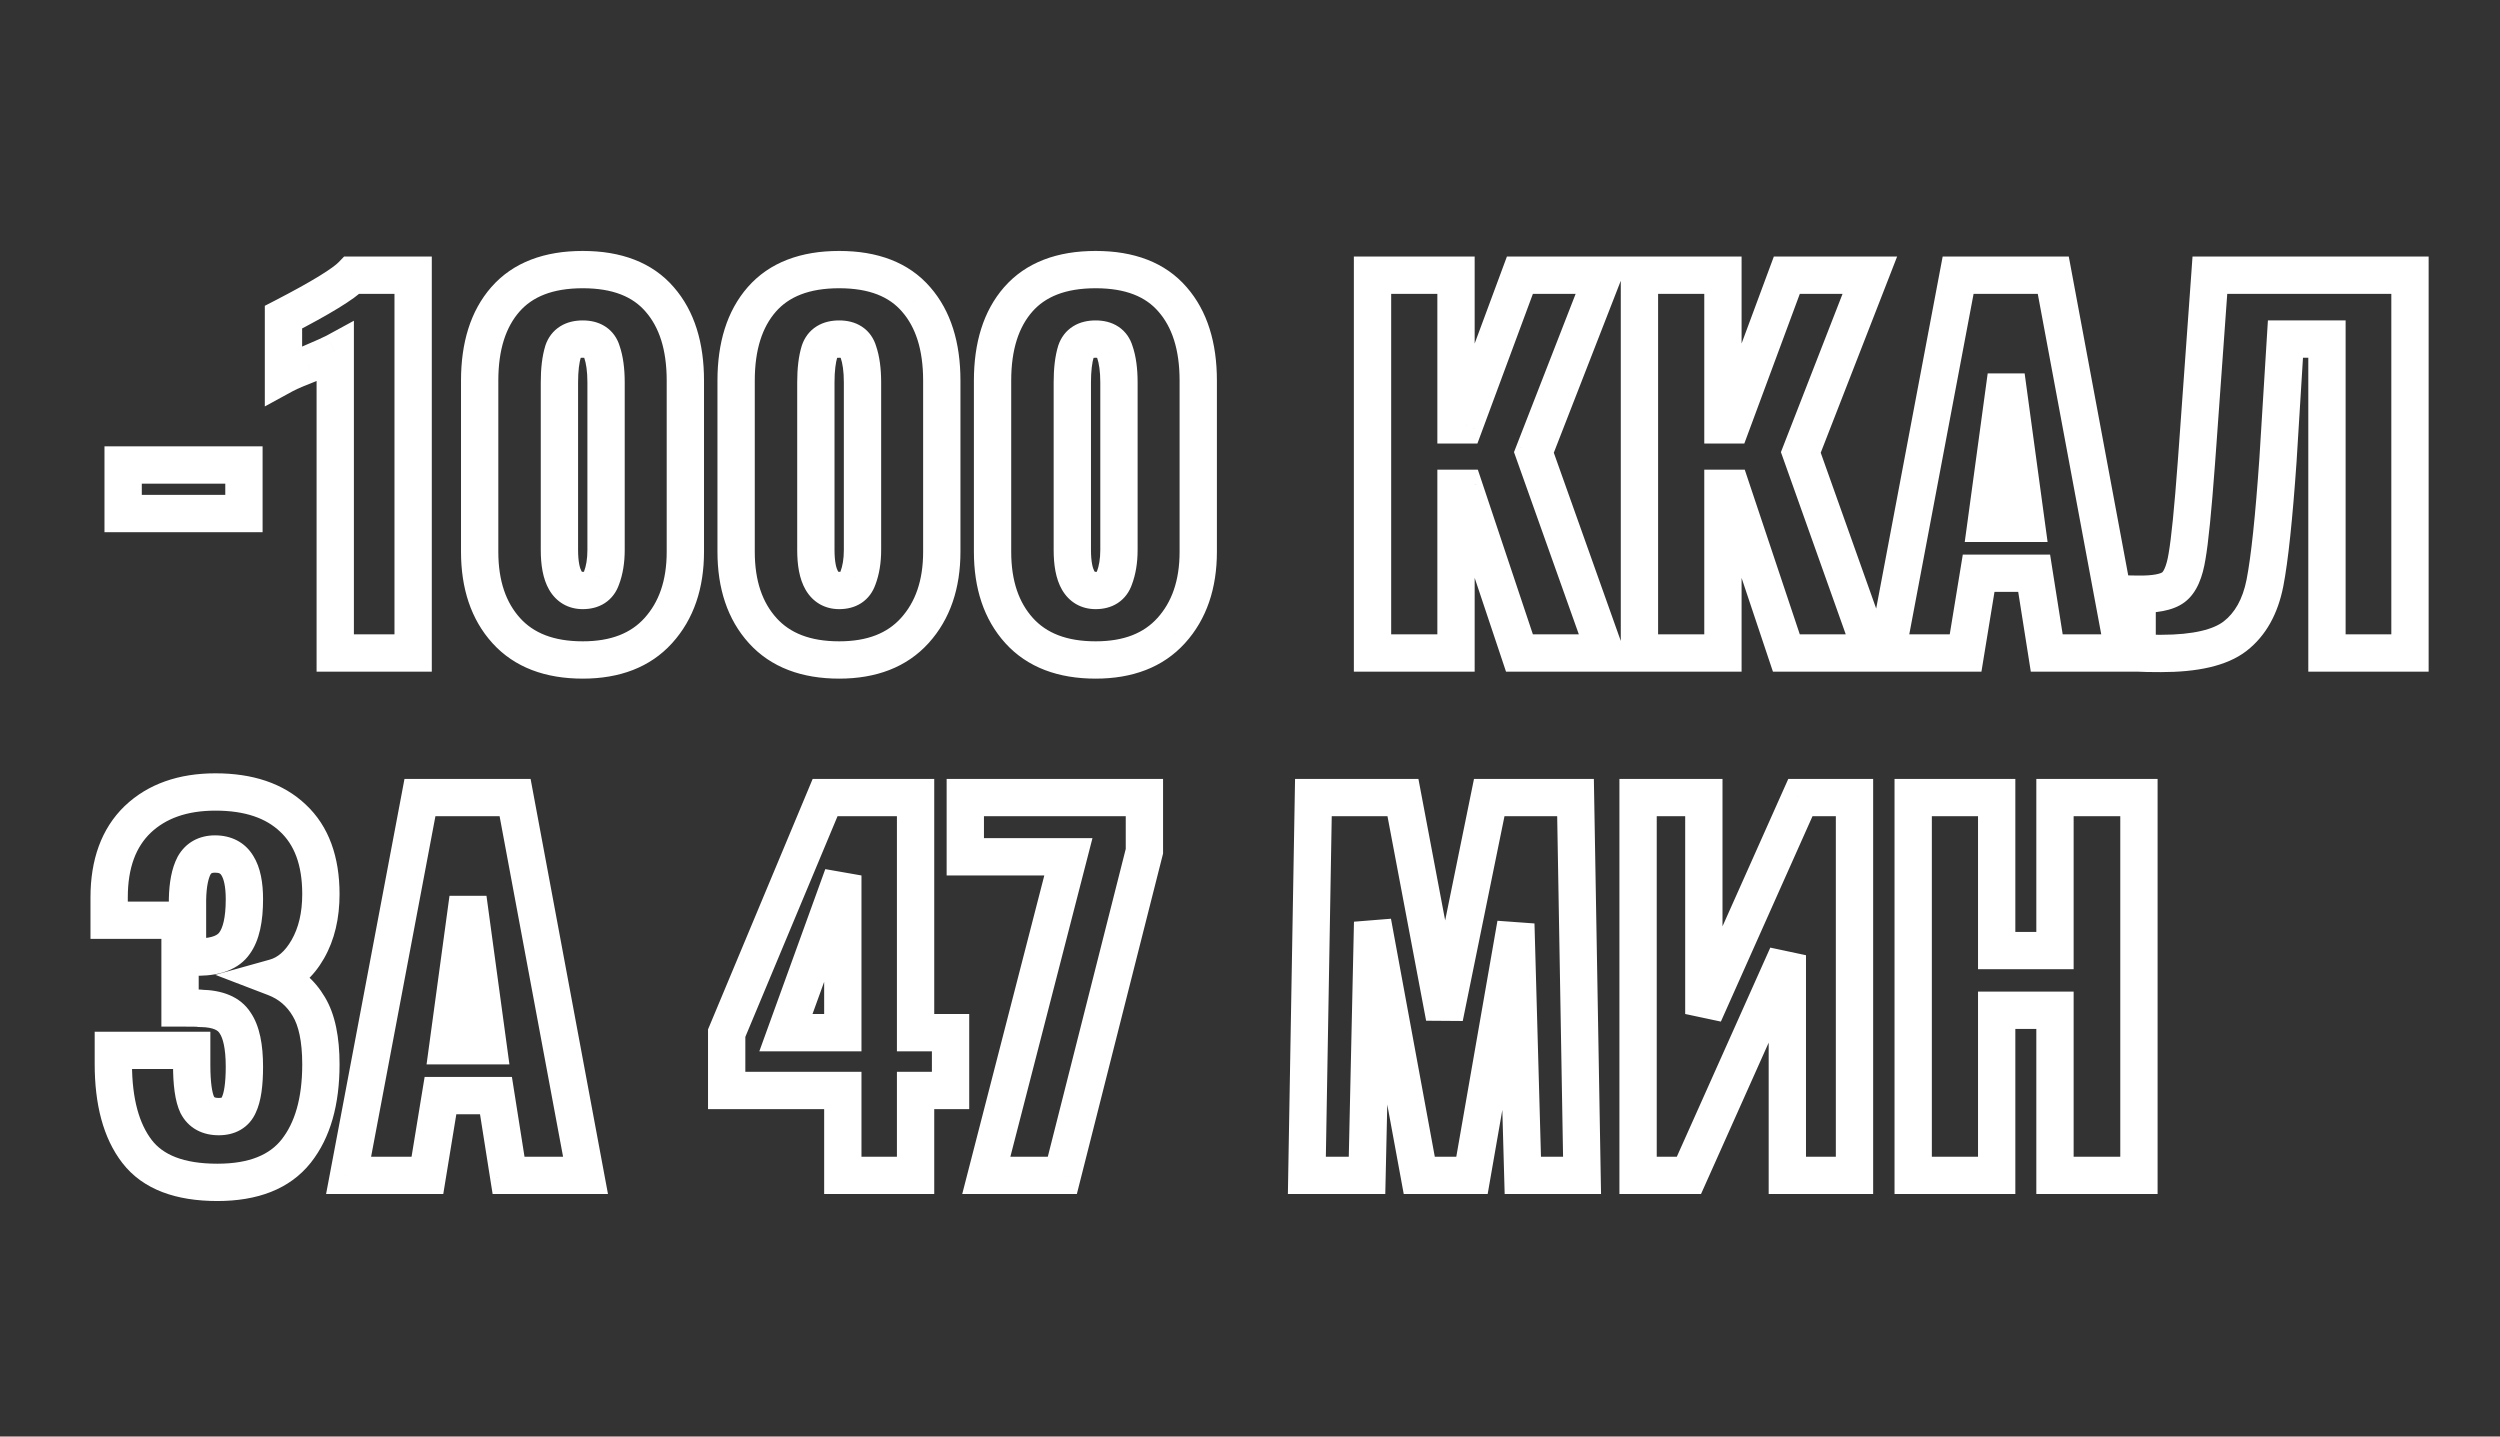 <?xml version="1.0" encoding="UTF-8"?> <svg xmlns="http://www.w3.org/2000/svg" width="134" height="77" viewBox="0 0 134 77" fill="none"><rect x="0" y="0" width="134" height="77" fill="#333333" stroke="none"/><mask id="path-1-outside-1_2445_1394" maskUnits="userSpaceOnUse" x="4" y="13" width="127" height="52" fill="black"><rect fill="white" x="4" y="13" width="127" height="52"></rect><path d="M6.6 24.925H13.075V27.525H6.6L6.6 24.925ZM17.969 18.875C17.785 18.975 17.302 19.192 16.519 19.525C16.385 19.575 16.177 19.658 15.894 19.775C15.61 19.892 15.377 20 15.194 20.1V17C17.194 15.967 18.419 15.217 18.869 14.75H22.144L22.144 35H17.969L17.969 18.875ZM31.235 35.375C29.452 35.375 28.085 34.85 27.135 33.8C26.185 32.75 25.71 31.342 25.71 29.575V20.4C25.71 18.55 26.169 17.1 27.085 16.05C28.019 14.983 29.402 14.45 31.235 14.45C33.069 14.45 34.444 14.983 35.36 16.05C36.277 17.1 36.735 18.55 36.735 20.4V29.575C36.735 31.325 36.252 32.733 35.285 33.8C34.335 34.85 32.985 35.375 31.235 35.375ZM31.235 31.65C31.752 31.65 32.085 31.433 32.235 31C32.402 30.567 32.485 30.058 32.485 29.475V20.5C32.485 19.833 32.41 19.283 32.26 18.85C32.127 18.4 31.785 18.175 31.235 18.175C30.685 18.175 30.335 18.392 30.185 18.825C30.052 19.258 29.985 19.817 29.985 20.5V29.475C29.985 30.925 30.402 31.65 31.235 31.65ZM44.98 35.375C43.197 35.375 41.831 34.85 40.88 33.8C39.931 32.75 39.456 31.342 39.456 29.575V20.4C39.456 18.55 39.914 17.1 40.831 16.05C41.764 14.983 43.147 14.45 44.98 14.45C46.814 14.45 48.189 14.983 49.105 16.05C50.022 17.1 50.48 18.55 50.48 20.4V29.575C50.48 31.325 49.997 32.733 49.031 33.8C48.081 34.85 46.73 35.375 44.98 35.375ZM44.98 31.65C45.497 31.65 45.831 31.433 45.98 31C46.147 30.567 46.23 30.058 46.23 29.475V20.5C46.23 19.833 46.156 19.283 46.005 18.85C45.872 18.4 45.531 18.175 44.98 18.175C44.431 18.175 44.081 18.392 43.931 18.825C43.797 19.258 43.73 19.817 43.73 20.5V29.475C43.73 30.925 44.147 31.65 44.98 31.65ZM58.726 35.375C56.942 35.375 55.576 34.85 54.626 33.8C53.676 32.75 53.201 31.342 53.201 29.575V20.4C53.201 18.55 53.659 17.1 54.576 16.05C55.509 14.983 56.892 14.45 58.726 14.45C60.559 14.45 61.934 14.983 62.851 16.05C63.767 17.1 64.226 18.55 64.226 20.4V29.575C64.226 31.325 63.742 32.733 62.776 33.8C61.826 34.85 60.476 35.375 58.726 35.375ZM58.726 31.65C59.242 31.65 59.576 31.433 59.726 31C59.892 30.567 59.976 30.058 59.976 29.475V20.5C59.976 19.833 59.901 19.283 59.751 18.85C59.617 18.4 59.276 18.175 58.726 18.175C58.176 18.175 57.826 18.392 57.676 18.825C57.542 19.258 57.476 19.817 57.476 20.5V29.475C57.476 30.925 57.892 31.65 58.726 31.65ZM73.567 14.75H78.042V22.775H78.492L81.467 14.75H85.917L82.217 24.25L86.042 35H81.442L78.492 26.175H78.042V35H73.567V14.75ZM87.874 14.75H92.349V22.775H92.799L95.774 14.75H100.224L96.524 24.25L100.349 35H95.749L92.799 26.175H92.349V35H87.874V14.75ZM104.955 14.75H110.055L113.83 35H109.705L109.03 30.725H106.055L105.355 35L101.13 35L104.955 14.75ZM108.605 28.05L107.53 20.15L106.455 28.05H108.605ZM114.55 31.85C115.5 31.867 116.15 31.742 116.5 31.475C116.85 31.208 117.092 30.658 117.225 29.825C117.375 28.975 117.542 27.308 117.725 24.825L117.8 23.8L118.45 14.75H129.175V35H124.725V18.175H122.5L122.1 24.65C121.883 27.767 121.65 29.967 121.4 31.25C121.15 32.517 120.617 33.467 119.8 34.1C119 34.717 117.675 35.025 115.825 35.025C115.275 35.025 114.85 35.017 114.55 35V31.85ZM11.65 63.375C9.633 63.375 8.2 62.825 7.35 61.725C6.5 60.625 6.075 59.058 6.075 57.025V56.3H10.275V57.075C10.275 58.092 10.375 58.808 10.575 59.225C10.792 59.642 11.175 59.85 11.725 59.85C12.258 59.85 12.617 59.642 12.8 59.225C13 58.808 13.1 58.125 13.1 57.175C13.1 56.092 12.933 55.308 12.6 54.825C12.283 54.325 11.675 54.067 10.775 54.05C10.725 54.033 10.35 54.025 9.65 54.025V51.3H10.675C11.608 51.283 12.242 51.033 12.575 50.55C12.925 50.067 13.1 49.283 13.1 48.2C13.1 47.4 12.975 46.8 12.725 46.4C12.475 45.983 12.075 45.775 11.525 45.775C11.008 45.775 10.633 45.983 10.4 46.4C10.183 46.817 10.067 47.417 10.05 48.2V49.325H5.85V48.1C5.85 46.3 6.358 44.908 7.375 43.925C8.408 42.942 9.8 42.45 11.55 42.45C13.333 42.45 14.717 42.917 15.7 43.85C16.7 44.783 17.2 46.142 17.2 47.925C17.2 49.075 16.967 50.058 16.5 50.875C16.033 51.692 15.442 52.2 14.725 52.4C15.508 52.7 16.117 53.217 16.55 53.95C16.983 54.667 17.2 55.7 17.2 57.05C17.2 59.033 16.758 60.583 15.875 61.7C14.992 62.817 13.583 63.375 11.65 63.375ZM22.509 42.75H27.609L31.384 63H27.259L26.584 58.725H23.609L22.909 63H18.684L22.509 42.75ZM26.159 56.05L25.084 48.15L24.009 56.05H26.159ZM45.175 58.45L38.95 58.45V55.375L44.225 42.75H49.075V55.35H50.95V58.45H49.075V63H45.175V58.45ZM45.175 55.35V46.925L42.125 55.35L45.175 55.35ZM57.265 45.925H51.74V42.75H61.34V45.625L56.94 63H52.865L57.265 45.925ZM70.398 42.75H75.198L77.423 54.525L79.823 42.75H84.448L84.798 63H81.623L81.248 49.525L78.898 63H76.073L73.573 49.425L73.273 63H70.048L70.398 42.75ZM87.801 42.75H91.326V54.35L96.501 42.75H99.401L99.401 63H95.801L95.801 51.2L90.526 63H87.801L87.801 42.75ZM102.547 42.75H107.022V50.95H110.147V42.75H114.647L114.647 63H110.147L110.147 54.15H107.022L107.022 63H102.547L102.547 42.75Z"></path></mask><path d="M6.6 24.925V23.925H5.6V24.925H6.6ZM13.075 24.925H14.075V23.925H13.075V24.925ZM13.075 27.525V28.525H14.075V27.525H13.075ZM6.6 27.525H5.6V28.525H6.6V27.525ZM6.6 25.925H13.075V23.925H6.6V25.925ZM12.075 24.925V27.525H14.075V24.925H12.075ZM13.075 26.525H6.6V28.525H13.075V26.525ZM7.6 27.525L7.6 24.925H5.6L5.6 27.525H7.6ZM17.969 18.875H18.969V17.191L17.49 17.997L17.969 18.875ZM16.519 19.525L16.87 20.461L16.89 20.454L16.91 20.445L16.519 19.525ZM15.894 19.775L16.274 20.7L16.274 20.7L15.894 19.775ZM15.194 20.1H14.194V21.785L15.672 20.978L15.194 20.1ZM15.194 17L14.735 16.112L14.194 16.391V17H15.194ZM18.869 14.75V13.75H18.444L18.149 14.056L18.869 14.75ZM22.144 14.75H23.144V13.75H22.144V14.75ZM22.144 35V36H23.144V35H22.144ZM17.969 35H16.969V36H17.969V35ZM17.49 17.997C17.359 18.069 16.928 18.264 16.127 18.605L16.91 20.445C17.676 20.119 18.212 19.881 18.447 19.753L17.49 17.997ZM16.167 18.589C16.018 18.645 15.797 18.733 15.513 18.85L16.274 20.7C16.556 20.584 16.752 20.505 16.87 20.461L16.167 18.589ZM15.513 18.85C15.21 18.975 14.941 19.099 14.715 19.222L15.672 20.978C15.813 20.901 16.011 20.808 16.274 20.7L15.513 18.85ZM16.194 20.1V17H14.194V20.1H16.194ZM15.653 17.888C16.663 17.366 17.493 16.908 18.134 16.515C18.754 16.136 19.268 15.776 19.588 15.444L18.149 14.056C18.019 14.19 17.696 14.439 17.09 14.81C16.506 15.167 15.724 15.601 14.735 16.112L15.653 17.888ZM18.869 15.75H22.144V13.75H18.869V15.75ZM21.144 14.75L21.144 35H23.144L23.144 14.75H21.144ZM22.144 34H17.969V36H22.144V34ZM18.969 35L18.969 18.875H16.969L16.969 35H18.969ZM27.135 33.8L26.394 34.471L26.394 34.471L27.135 33.8ZM27.085 16.05L26.333 15.392L26.332 15.392L27.085 16.05ZM35.36 16.05L34.602 16.702L34.607 16.708L35.36 16.05ZM35.285 33.8L34.544 33.129L34.544 33.129L35.285 33.8ZM32.235 31L31.302 30.641L31.296 30.657L31.29 30.673L32.235 31ZM32.26 18.85L31.302 19.134L31.308 19.156L31.315 19.177L32.26 18.85ZM30.185 18.825L29.24 18.498L29.235 18.514L29.23 18.531L30.185 18.825ZM31.235 34.375C29.656 34.375 28.59 33.918 27.877 33.129L26.394 34.471C27.58 35.782 29.248 36.375 31.235 36.375V34.375ZM27.877 33.129C27.132 32.305 26.71 31.158 26.71 29.575H24.71C24.71 31.526 25.239 33.195 26.394 34.471L27.877 33.129ZM26.71 29.575V20.4H24.71V29.575H26.71ZM26.71 20.4C26.71 18.712 27.127 17.523 27.839 16.708L26.332 15.392C25.21 16.677 24.71 18.388 24.71 20.4H26.71ZM27.838 16.709C28.529 15.919 29.6 15.45 31.235 15.45V13.45C29.204 13.45 27.508 14.048 26.333 15.392L27.838 16.709ZM31.235 15.45C32.872 15.45 33.929 15.919 34.602 16.702L36.119 15.398C34.958 14.048 33.266 13.45 31.235 13.45V15.45ZM34.607 16.708C35.319 17.523 35.735 18.712 35.735 20.4H37.735C37.735 18.388 37.235 16.677 36.114 15.392L34.607 16.708ZM35.735 20.4V29.575H37.735V20.4H35.735ZM35.735 29.575C35.735 31.133 35.31 32.283 34.544 33.129L36.026 34.471C37.194 33.183 37.735 31.517 37.735 29.575H35.735ZM34.544 33.129C33.827 33.922 32.775 34.375 31.235 34.375V36.375C33.196 36.375 34.844 35.778 36.027 34.471L34.544 33.129ZM31.235 32.65C31.63 32.65 32.047 32.567 32.418 32.326C32.799 32.078 33.044 31.72 33.18 31.327L31.29 30.673C31.282 30.697 31.278 30.698 31.286 30.688C31.29 30.682 31.296 30.676 31.304 30.668C31.311 30.661 31.32 30.654 31.328 30.649C31.345 30.638 31.353 30.637 31.341 30.64C31.329 30.644 31.296 30.65 31.235 30.65V32.65ZM33.169 31.359C33.389 30.786 33.485 30.151 33.485 29.475H31.485C31.485 29.966 31.415 30.347 31.302 30.641L33.169 31.359ZM33.485 29.475V20.5H31.485V29.475H33.485ZM33.485 20.5C33.485 19.768 33.404 19.098 33.205 18.523L31.315 19.177C31.416 19.469 31.485 19.899 31.485 20.5H33.485ZM33.219 18.566C33.096 18.15 32.851 17.77 32.454 17.509C32.073 17.257 31.64 17.175 31.235 17.175V19.175C31.306 19.175 31.346 19.182 31.364 19.187C31.38 19.191 31.373 19.191 31.354 19.179C31.345 19.173 31.335 19.165 31.326 19.156C31.316 19.147 31.309 19.138 31.303 19.13C31.292 19.114 31.295 19.112 31.302 19.134L33.219 18.566ZM31.235 17.175C30.835 17.175 30.412 17.253 30.034 17.487C29.641 17.73 29.381 18.09 29.24 18.498L31.13 19.152C31.137 19.134 31.138 19.137 31.128 19.15C31.117 19.165 31.101 19.179 31.087 19.188C31.059 19.205 31.085 19.175 31.235 19.175V17.175ZM29.23 18.531C29.056 19.095 28.985 19.762 28.985 20.5H30.985C30.985 19.871 31.048 19.422 31.141 19.119L29.23 18.531ZM28.985 20.5V29.475H30.985V20.5H28.985ZM28.985 29.475C28.985 30.263 29.093 31.016 29.431 31.605C29.817 32.276 30.459 32.65 31.235 32.65V30.65C31.176 30.65 31.172 30.639 31.19 30.649C31.208 30.66 31.195 30.661 31.165 30.608C31.086 30.471 30.985 30.137 30.985 29.475H28.985ZM40.88 33.8L40.139 34.471L40.139 34.471L40.88 33.8ZM40.831 16.05L40.078 15.392L40.077 15.392L40.831 16.05ZM49.105 16.05L48.347 16.702L48.352 16.708L49.105 16.05ZM49.031 33.8L48.289 33.129L48.289 33.129L49.031 33.8ZM45.98 31L45.047 30.641L45.041 30.657L45.035 30.673L45.98 31ZM46.005 18.85L45.047 19.134L45.053 19.156L45.06 19.177L46.005 18.85ZM43.931 18.825L42.986 18.498L42.98 18.514L42.975 18.531L43.931 18.825ZM44.98 34.375C43.401 34.375 42.336 33.918 41.622 33.129L40.139 34.471C41.325 35.782 42.993 36.375 44.98 36.375V34.375ZM41.622 33.129C40.877 32.305 40.456 31.158 40.456 29.575H38.456C38.456 31.526 38.984 33.195 40.139 34.471L41.622 33.129ZM40.456 29.575V20.4H38.456V29.575H40.456ZM40.456 20.4C40.456 18.712 40.872 17.523 41.584 16.708L40.077 15.392C38.956 16.677 38.456 18.388 38.456 20.4H40.456ZM41.583 16.709C42.274 15.919 43.345 15.45 44.98 15.45V13.45C42.949 13.45 41.253 14.048 40.078 15.392L41.583 16.709ZM44.98 15.45C46.617 15.45 47.674 15.919 48.347 16.702L49.864 15.398C48.703 14.048 47.011 13.45 44.98 13.45V15.45ZM48.352 16.708C49.064 17.523 49.48 18.712 49.48 20.4H51.48C51.48 18.388 50.98 16.677 49.859 15.392L48.352 16.708ZM49.48 20.4V29.575H51.48V20.4H49.48ZM49.48 29.575C49.48 31.133 49.055 32.283 48.289 33.129L49.772 34.471C50.939 33.183 51.48 31.517 51.48 29.575H49.48ZM48.289 33.129C47.572 33.922 46.52 34.375 44.98 34.375V36.375C46.941 36.375 48.589 35.778 49.772 34.471L48.289 33.129ZM44.98 32.65C45.375 32.65 45.792 32.567 46.163 32.326C46.544 32.078 46.789 31.72 46.925 31.327L45.035 30.673C45.027 30.697 45.023 30.698 45.031 30.688C45.035 30.682 45.041 30.676 45.049 30.668C45.056 30.661 45.065 30.654 45.073 30.649C45.09 30.638 45.098 30.637 45.087 30.64C45.074 30.644 45.041 30.65 44.98 30.65V32.65ZM46.914 31.359C47.134 30.786 47.23 30.151 47.23 29.475H45.23C45.23 29.966 45.16 30.347 45.047 30.641L46.914 31.359ZM47.23 29.475V20.5H45.23V29.475H47.23ZM47.23 20.5C47.23 19.768 47.149 19.098 46.95 18.523L45.06 19.177C45.162 19.469 45.23 19.899 45.23 20.5H47.23ZM46.964 18.566C46.841 18.15 46.596 17.77 46.199 17.509C45.818 17.257 45.385 17.175 44.98 17.175V19.175C45.051 19.175 45.092 19.182 45.109 19.187C45.125 19.191 45.118 19.191 45.099 19.179C45.09 19.173 45.08 19.165 45.071 19.156C45.061 19.147 45.054 19.138 45.049 19.13C45.038 19.114 45.04 19.112 45.047 19.134L46.964 18.566ZM44.98 17.175C44.58 17.175 44.157 17.253 43.779 17.487C43.386 17.73 43.127 18.09 42.986 18.498L44.876 19.152C44.882 19.134 44.883 19.137 44.873 19.15C44.862 19.165 44.846 19.179 44.832 19.188C44.804 19.205 44.831 19.175 44.98 19.175V17.175ZM42.975 18.531C42.801 19.095 42.73 19.762 42.73 20.5H44.73C44.73 19.871 44.793 19.422 44.886 19.119L42.975 18.531ZM42.73 20.5V29.475H44.73V20.5H42.73ZM42.73 29.475C42.73 30.263 42.838 31.016 43.176 31.605C43.562 32.276 44.204 32.65 44.98 32.65V30.65C44.921 30.65 44.917 30.639 44.935 30.649C44.953 30.66 44.941 30.661 44.91 30.608C44.831 30.471 44.73 30.137 44.73 29.475H42.73ZM54.626 33.8L53.884 34.471L53.884 34.471L54.626 33.8ZM54.576 16.05L53.823 15.392L53.822 15.392L54.576 16.05ZM62.851 16.05L62.092 16.702L62.097 16.708L62.851 16.05ZM62.776 33.8L62.035 33.129L62.034 33.129L62.776 33.8ZM59.726 31L58.792 30.641L58.786 30.657L58.781 30.673L59.726 31ZM59.751 18.85L58.792 19.134L58.798 19.156L58.806 19.177L59.751 18.85ZM57.676 18.825L56.731 18.498L56.725 18.514L56.72 18.531L57.676 18.825ZM58.726 34.375C57.146 34.375 56.081 33.918 55.367 33.129L53.884 34.471C55.071 35.782 56.738 36.375 58.726 36.375V34.375ZM55.367 33.129C54.622 32.305 54.201 31.158 54.201 29.575H52.201C52.201 31.526 52.729 33.195 53.884 34.471L55.367 33.129ZM54.201 29.575V20.4H52.201V29.575H54.201ZM54.201 20.4C54.201 18.712 54.617 17.523 55.329 16.708L53.822 15.392C52.701 16.677 52.201 18.388 52.201 20.4H54.201ZM55.328 16.709C56.019 15.919 57.09 15.45 58.726 15.45V13.45C56.694 13.45 54.999 14.048 53.823 15.392L55.328 16.709ZM58.726 15.45C60.362 15.45 61.419 15.919 62.092 16.702L63.609 15.398C62.448 14.048 60.756 13.45 58.726 13.45V15.45ZM62.097 16.708C62.809 17.523 63.226 18.712 63.226 20.4L65.226 20.4C65.226 18.388 64.725 16.677 63.604 15.392L62.097 16.708ZM63.226 20.4V29.575L65.226 29.575V20.4L63.226 20.4ZM63.226 29.575C63.226 31.133 62.8 32.283 62.035 33.129L63.517 34.471C64.684 33.183 65.226 31.517 65.226 29.575L63.226 29.575ZM62.034 33.129C61.317 33.922 60.265 34.375 58.726 34.375V36.375C60.686 36.375 62.334 35.778 63.517 34.471L62.034 33.129ZM58.726 32.65C59.12 32.65 59.537 32.567 59.908 32.326C60.289 32.078 60.535 31.72 60.671 31.327L58.781 30.673C58.772 30.697 58.768 30.698 58.776 30.688C58.78 30.682 58.786 30.676 58.794 30.668C58.802 30.661 58.81 30.654 58.818 30.649C58.835 30.638 58.843 30.637 58.832 30.64C58.819 30.644 58.786 30.65 58.726 30.65V32.65ZM60.659 31.359C60.879 30.786 60.976 30.151 60.976 29.475H58.976C58.976 29.966 58.905 30.347 58.792 30.641L60.659 31.359ZM60.976 29.475V20.5H58.976V29.475H60.976ZM60.976 20.5C60.976 19.768 60.895 19.098 60.696 18.523L58.806 19.177C58.907 19.469 58.976 19.899 58.976 20.5H60.976ZM60.709 18.566C60.586 18.15 60.341 17.77 59.944 17.509C59.563 17.257 59.13 17.175 58.726 17.175V19.175C58.796 19.175 58.837 19.182 58.854 19.187C58.871 19.191 58.863 19.191 58.844 19.179C58.835 19.173 58.825 19.165 58.816 19.156C58.806 19.147 58.799 19.138 58.794 19.13C58.783 19.114 58.785 19.112 58.792 19.134L60.709 18.566ZM58.726 17.175C58.325 17.175 57.902 17.253 57.524 17.487C57.131 17.73 56.872 18.09 56.731 18.498L58.621 19.152C58.627 19.134 58.629 19.137 58.618 19.15C58.607 19.165 58.592 19.179 58.577 19.188C58.549 19.205 58.576 19.175 58.726 19.175V17.175ZM56.72 18.531C56.546 19.095 56.476 19.762 56.476 20.5H58.476C58.476 19.871 58.538 19.422 58.631 19.119L56.72 18.531ZM56.476 20.5V29.475H58.476V20.5H56.476ZM56.476 29.475C56.476 30.263 56.583 31.016 56.921 31.605C57.307 32.276 57.949 32.65 58.726 32.65V30.65C58.666 30.65 58.662 30.639 58.68 30.649C58.699 30.66 58.686 30.661 58.655 30.608C58.577 30.471 58.476 30.137 58.476 29.475H56.476ZM73.567 14.75V13.75L72.567 13.75V14.75L73.567 14.75ZM78.042 14.75H79.042V13.75H78.042V14.75ZM78.042 22.775H77.042V23.775H78.042V22.775ZM78.492 22.775V23.775H79.188L79.43 23.123L78.492 22.775ZM81.467 14.75V13.75H80.771L80.529 14.402L81.467 14.75ZM85.917 14.75L86.849 15.113L87.38 13.75H85.917V14.75ZM82.217 24.25L81.285 23.887L81.15 24.234L81.275 24.585L82.217 24.25ZM86.042 35V36H87.459L86.984 34.665L86.042 35ZM81.442 35L80.494 35.317L80.722 36H81.442V35ZM78.492 26.175L79.441 25.858L79.212 25.175H78.492V26.175ZM78.042 26.175V25.175H77.042V26.175H78.042ZM78.042 35V36H79.042V35H78.042ZM73.567 35H72.567V36H73.567V35ZM73.567 15.75H78.042V13.75H73.567V15.75ZM77.042 14.75V22.775H79.042V14.75H77.042ZM78.042 23.775H78.492V21.775H78.042V23.775ZM79.43 23.123L82.405 15.098L80.529 14.402L77.555 22.427L79.43 23.123ZM81.467 15.75H85.917V13.75H81.467V15.75ZM84.985 14.387L81.285 23.887L83.149 24.613L86.849 15.113L84.985 14.387ZM81.275 24.585L85.1 35.335L86.984 34.665L83.159 23.915L81.275 24.585ZM86.042 34H81.442V36H86.042V34ZM82.391 34.683L79.441 25.858L77.544 26.492L80.494 35.317L82.391 34.683ZM78.492 25.175H78.042V27.175H78.492V25.175ZM77.042 26.175V35H79.042V26.175H77.042ZM78.042 34H73.567V36H78.042V34ZM74.567 35V14.75L72.567 14.75V35H74.567ZM87.874 14.75V13.75H86.874V14.75H87.874ZM92.349 14.75L93.349 14.75V13.75L92.349 13.75V14.75ZM92.349 22.775H91.349V23.775H92.349V22.775ZM92.799 22.775V23.775H93.495L93.737 23.123L92.799 22.775ZM95.774 14.75V13.75H95.078L94.836 14.402L95.774 14.75ZM100.224 14.75L101.156 15.113L101.686 13.75H100.224V14.75ZM96.524 24.25L95.592 23.887L95.457 24.234L95.582 24.585L96.524 24.25ZM100.349 35V36H101.766L101.291 34.665L100.349 35ZM95.749 35L94.8 35.317L95.029 36H95.749V35ZM92.799 26.175L93.747 25.858L93.519 25.175H92.799V26.175ZM92.349 26.175V25.175H91.349V26.175H92.349ZM92.349 35V36H93.349V35H92.349ZM87.874 35H86.874V36H87.874V35ZM87.874 15.75H92.349V13.75H87.874V15.75ZM91.349 14.75V22.775H93.349V14.75L91.349 14.75ZM92.349 23.775H92.799V21.775H92.349V23.775ZM93.737 23.123L96.712 15.098L94.836 14.402L91.861 22.427L93.737 23.123ZM95.774 15.75H100.224V13.75H95.774V15.75ZM99.292 14.387L95.592 23.887L97.456 24.613L101.156 15.113L99.292 14.387ZM95.582 24.585L99.407 35.335L101.291 34.665L97.466 23.915L95.582 24.585ZM100.349 34H95.749V36H100.349V34ZM96.697 34.683L93.747 25.858L91.85 26.492L94.8 35.317L96.697 34.683ZM92.799 25.175H92.349V27.175H92.799V25.175ZM91.349 26.175V35H93.349V26.175H91.349ZM92.349 34H87.874V36H92.349V34ZM88.874 35V14.75H86.874V35H88.874ZM104.955 14.75V13.75H104.127L103.973 14.564L104.955 14.75ZM110.055 14.75L111.039 14.567L110.886 13.75H110.055V14.75ZM113.83 35V36H115.034L114.814 34.817L113.83 35ZM109.705 35L108.718 35.156L108.851 36H109.705V35ZM109.03 30.725L110.018 30.569L109.885 29.725H109.03V30.725ZM106.055 30.725V29.725H105.206L105.069 30.563L106.055 30.725ZM105.355 35V36H106.205L106.342 35.162L105.355 35ZM101.13 35L100.148 34.814L99.924 36H101.13V35ZM108.605 28.05V29.05H109.751L109.596 27.915L108.605 28.05ZM107.53 20.15L108.521 20.015L106.54 20.015L107.53 20.15ZM106.455 28.05L105.465 27.915L105.31 29.05H106.455V28.05ZM104.955 15.75H110.055V13.75H104.955V15.75ZM109.072 14.933L112.847 35.183L114.814 34.817L111.039 14.567L109.072 14.933ZM113.83 34H109.705V36H113.83V34ZM110.693 34.844L110.018 30.569L108.043 30.881L108.718 35.156L110.693 34.844ZM109.03 29.725H106.055V31.725H109.03V29.725ZM105.069 30.563L104.369 34.838L106.342 35.162L107.042 30.887L105.069 30.563ZM105.355 34L101.13 34V36H105.355V34ZM102.113 35.186L105.938 14.936L103.973 14.564L100.148 34.814L102.113 35.186ZM109.596 27.915L108.521 20.015L106.54 20.285L107.615 28.185L109.596 27.915ZM106.54 20.015L105.465 27.915L107.446 28.185L108.521 20.285L106.54 20.015ZM106.455 29.05H108.605V27.05H106.455V29.05ZM114.55 31.85L114.568 30.85L113.55 30.832V31.85H114.55ZM116.5 31.475L115.894 30.68L115.894 30.68L116.5 31.475ZM117.225 29.825L116.24 29.651L116.239 29.659L116.238 29.667L117.225 29.825ZM117.725 24.825L118.722 24.899L118.722 24.898L117.725 24.825ZM117.8 23.8L118.797 23.873L118.797 23.872L117.8 23.8ZM118.45 14.75V13.75H117.519L117.453 14.678L118.45 14.75ZM129.175 14.75H130.175V13.75H129.175V14.75ZM129.175 35V36H130.175V35H129.175ZM124.725 35H123.725V36H124.725V35ZM124.725 18.175H125.725V17.175H124.725V18.175ZM122.5 18.175V17.175H121.56L121.502 18.113L122.5 18.175ZM122.1 24.65L123.098 24.719L123.098 24.712L122.1 24.65ZM121.4 31.25L122.381 31.444L122.382 31.441L121.4 31.25ZM119.8 34.1L120.411 34.892L120.413 34.89L119.8 34.1ZM114.55 35H113.55V35.946L114.495 35.998L114.55 35ZM114.532 32.85C115.05 32.859 115.524 32.831 115.939 32.751C116.346 32.672 116.762 32.533 117.106 32.27L115.894 30.68C115.894 30.679 115.873 30.695 115.817 30.717C115.76 30.739 115.677 30.765 115.561 30.787C115.326 30.832 115 30.858 114.568 30.85L114.532 32.85ZM117.106 32.27C117.781 31.756 118.071 30.865 118.212 29.983L116.238 29.667C116.179 30.031 116.104 30.288 116.028 30.46C115.952 30.634 115.894 30.68 115.894 30.68L117.106 32.27ZM118.21 29.999C118.37 29.091 118.539 27.375 118.722 24.899L116.728 24.751C116.544 27.242 116.38 28.859 116.24 29.651L118.21 29.999ZM118.722 24.898L118.797 23.873L116.803 23.727L116.728 24.752L118.722 24.898ZM118.797 23.872L119.447 14.822L117.453 14.678L116.803 23.728L118.797 23.872ZM118.45 15.75H129.175V13.75H118.45V15.75ZM128.175 14.75V35H130.175V14.75H128.175ZM129.175 34H124.725V36H129.175V34ZM125.725 35V18.175H123.725V35H125.725ZM124.725 17.175H122.5V19.175H124.725V17.175ZM121.502 18.113L121.102 24.588L123.098 24.712L123.498 18.237L121.502 18.113ZM121.102 24.581C120.886 27.697 120.655 29.842 120.418 31.059L122.382 31.441C122.645 30.091 122.881 27.836 123.098 24.719L121.102 24.581ZM120.419 31.056C120.204 32.147 119.769 32.858 119.187 33.31L120.413 34.89C121.464 34.075 122.096 32.886 122.381 31.444L120.419 31.056ZM119.189 33.308C118.659 33.717 117.615 34.025 115.825 34.025V36.025C117.735 36.025 119.341 35.717 120.411 34.892L119.189 33.308ZM115.825 34.025C115.281 34.025 114.878 34.017 114.605 34.002L114.495 35.998C114.822 36.017 115.269 36.025 115.825 36.025V34.025ZM115.55 35V31.85H113.55V35H115.55ZM7.35 61.725L6.559 62.336L6.559 62.336L7.35 61.725ZM6.075 56.3V55.3H5.075V56.3H6.075ZM10.275 56.3H11.275V55.3H10.275V56.3ZM10.575 59.225L9.673 59.658L9.68 59.672L9.688 59.686L10.575 59.225ZM12.8 59.225L11.899 58.792L11.891 58.807L11.885 58.822L12.8 59.225ZM12.6 54.825L11.755 55.36L11.766 55.377L11.777 55.393L12.6 54.825ZM10.775 54.05L10.459 54.999L10.604 55.047L10.757 55.05L10.775 54.05ZM9.65 54.025H8.65V55.025H9.65V54.025ZM9.65 51.3V50.3H8.65V51.3H9.65ZM10.675 51.3V52.3H10.684L10.693 52.3L10.675 51.3ZM12.575 50.55L11.765 49.964L11.758 49.973L11.752 49.982L12.575 50.55ZM12.725 46.4L11.867 46.914L11.872 46.922L11.877 46.93L12.725 46.4ZM10.4 46.4L9.527 45.911L9.52 45.925L9.513 45.939L10.4 46.4ZM10.05 48.2L9.05 48.179L9.05 48.189V48.2H10.05ZM10.05 49.325V50.325H11.05V49.325H10.05ZM5.85 49.325H4.85V50.325H5.85V49.325ZM7.375 43.925L6.686 43.201L6.68 43.206L7.375 43.925ZM15.7 43.85L15.012 44.575L15.018 44.581L15.7 43.85ZM16.5 50.875L15.632 50.379L15.632 50.379L16.5 50.875ZM14.725 52.4L14.456 51.437L11.539 52.251L14.367 53.334L14.725 52.4ZM16.55 53.95L15.689 54.459L15.694 54.467L16.55 53.95ZM11.65 62.375C9.797 62.375 8.728 61.873 8.141 61.114L6.559 62.336C7.672 63.778 9.469 64.375 11.65 64.375V62.375ZM8.141 61.114C7.477 60.253 7.075 58.936 7.075 57.025H5.075C5.075 59.181 5.523 60.997 6.559 62.336L8.141 61.114ZM7.075 57.025V56.3H5.075V57.025H7.075ZM6.075 57.3H10.275V55.3H6.075V57.3ZM9.275 56.3V57.075H11.275V56.3H9.275ZM9.275 57.075C9.275 58.103 9.368 59.021 9.673 59.658L11.476 58.792C11.382 58.596 11.275 58.08 11.275 57.075H9.275ZM9.688 59.686C9.881 60.057 10.167 60.366 10.547 60.572C10.919 60.774 11.326 60.85 11.725 60.85V58.85C11.574 58.85 11.514 58.822 11.502 58.815C11.496 58.812 11.493 58.809 11.49 58.806C11.486 58.802 11.476 58.79 11.462 58.764L9.688 59.686ZM11.725 60.85C12.119 60.85 12.527 60.773 12.896 60.558C13.277 60.337 13.547 60.01 13.715 59.628L11.885 58.822C11.875 58.844 11.87 58.848 11.874 58.843C11.879 58.838 11.886 58.833 11.891 58.829C11.902 58.823 11.865 58.85 11.725 58.85V60.85ZM13.701 59.658C14.005 59.026 14.1 58.149 14.1 57.175H12.1C12.1 58.101 11.995 58.591 11.899 58.792L13.701 59.658ZM14.1 57.175C14.1 56.037 13.934 54.998 13.423 54.257L11.777 55.393C11.933 55.619 12.1 56.147 12.1 57.175H14.1ZM13.445 54.29C12.868 53.379 11.845 53.07 10.793 53.05L10.757 55.05C11.505 55.064 11.699 55.271 11.755 55.36L13.445 54.29ZM11.091 53.101C10.973 53.062 10.864 53.052 10.851 53.05C10.811 53.046 10.77 53.043 10.735 53.041C10.664 53.037 10.577 53.034 10.479 53.032C10.28 53.027 10.002 53.025 9.65 53.025V55.025C9.998 55.025 10.258 55.027 10.434 55.031C10.523 55.033 10.583 55.035 10.618 55.037C10.636 55.038 10.639 55.039 10.631 55.038C10.627 55.038 10.612 55.036 10.592 55.032C10.579 55.03 10.526 55.021 10.459 54.999L11.091 53.101ZM10.65 54.025V51.3H8.65V54.025H10.65ZM9.65 52.3H10.675V50.3H9.65V52.3ZM10.693 52.3C11.755 52.281 12.794 51.994 13.398 51.118L11.752 49.982C11.689 50.073 11.462 50.286 10.657 50.3L10.693 52.3ZM13.385 51.136C13.924 50.392 14.1 49.344 14.1 48.2H12.1C12.1 49.223 11.926 49.742 11.765 49.964L13.385 51.136ZM14.1 48.2C14.1 47.328 13.97 46.505 13.573 45.87L11.877 46.93C11.98 47.095 12.1 47.472 12.1 48.2H14.1ZM13.582 45.886C13.125 45.123 12.371 44.775 11.525 44.775L11.525 46.775C11.779 46.775 11.825 46.844 11.867 46.914L13.582 45.886ZM11.525 44.775C10.683 44.775 9.955 45.148 9.527 45.911L11.273 46.889C11.309 46.823 11.335 46.809 11.342 46.805C11.353 46.799 11.402 46.775 11.525 46.775L11.525 44.775ZM9.513 45.939C9.193 46.553 9.068 47.332 9.05 48.179L11.05 48.221C11.065 47.502 11.174 47.08 11.287 46.861L9.513 45.939ZM9.05 48.2V49.325H11.05V48.2H9.05ZM10.05 48.325H5.85V50.325H10.05V48.325ZM6.85 49.325V48.1H4.85V49.325H6.85ZM6.85 48.1C6.85 46.493 7.298 45.391 8.07 44.644L6.68 43.206C5.419 44.426 4.85 46.107 4.85 48.1H6.85ZM8.064 44.649C8.872 43.881 9.995 43.45 11.55 43.45V41.45C9.605 41.45 7.945 42.002 6.686 43.201L8.064 44.649ZM11.55 43.45C13.16 43.45 14.267 43.868 15.012 44.575L16.388 43.125C15.167 41.965 13.506 41.45 11.55 41.45V43.45ZM15.018 44.581C15.758 45.272 16.2 46.33 16.2 47.925H18.2C18.2 45.953 17.642 44.294 16.382 43.119L15.018 44.581ZM16.2 47.925C16.2 48.94 15.995 49.743 15.632 50.379L17.368 51.371C17.939 50.373 18.2 49.211 18.2 47.925H16.2ZM15.632 50.379C15.259 51.03 14.857 51.325 14.456 51.437L14.994 53.363C16.026 53.075 16.807 52.353 17.368 51.371L15.632 50.379ZM14.367 53.334C14.936 53.552 15.369 53.917 15.689 54.459L17.411 53.441C16.865 52.517 16.081 51.848 15.083 51.466L14.367 53.334ZM15.694 54.467C15.992 54.96 16.2 55.782 16.2 57.05H18.2C18.2 55.618 17.975 54.373 17.406 53.433L15.694 54.467ZM16.2 57.05C16.2 58.895 15.789 60.197 15.091 61.08L16.659 62.32C17.728 60.969 18.2 59.171 18.2 57.05H16.2ZM15.091 61.08C14.459 61.878 13.394 62.375 11.65 62.375V64.375C13.772 64.375 15.524 63.755 16.659 62.32L15.091 61.08ZM22.509 42.75V41.75H21.68L21.527 42.564L22.509 42.75ZM27.609 42.75L28.592 42.567L28.44 41.75H27.609V42.75ZM31.384 63V64H32.588L32.367 62.817L31.384 63ZM27.259 63L26.271 63.156L26.405 64H27.259V63ZM26.584 58.725L27.572 58.569L27.439 57.725H26.584V58.725ZM23.609 58.725V57.725H22.76L22.622 58.563L23.609 58.725ZM22.909 63V64H23.759L23.896 63.162L22.909 63ZM18.684 63L17.702 62.814L17.478 64H18.684V63ZM26.159 56.05V57.05H27.305L27.15 55.915L26.159 56.05ZM25.084 48.15L26.075 48.015L24.093 48.015L25.084 48.15ZM24.009 56.05L23.018 55.915L22.864 57.05H24.009V56.05ZM22.509 43.75H27.609L27.609 41.75H22.509L22.509 43.75ZM26.626 42.933L30.401 63.183L32.367 62.817L28.592 42.567L26.626 42.933ZM31.384 62H27.259V64H31.384V62ZM28.247 62.844L27.572 58.569L25.596 58.881L26.271 63.156L28.247 62.844ZM26.584 57.725H23.609V59.725H26.584V57.725ZM22.622 58.563L21.922 62.838L23.896 63.162L24.596 58.887L22.622 58.563ZM22.909 62H18.684V64H22.909V62ZM19.667 63.186L23.492 42.936L21.527 42.564L17.702 62.814L19.667 63.186ZM27.15 55.915L26.075 48.015L24.093 48.285L25.168 56.185L27.15 55.915ZM24.093 48.015L23.018 55.915L25 56.185L26.075 48.285L24.093 48.015ZM24.009 57.05H26.159V55.05H24.009V57.05ZM45.175 58.45H46.175V57.45H45.175V58.45ZM38.95 58.45H37.95V59.45H38.95V58.45ZM38.95 55.375L38.028 54.989L37.95 55.175V55.375H38.95ZM44.225 42.75V41.75L43.559 41.75L43.303 42.364L44.225 42.75ZM49.075 42.75H50.075V41.75H49.075V42.75ZM49.075 55.35H48.075V56.35H49.075V55.35ZM50.95 55.35H51.95V54.35H50.95V55.35ZM50.95 58.45V59.45H51.95V58.45H50.95ZM49.075 58.45V57.45H48.075V58.45H49.075ZM49.075 63V64H50.075V63H49.075ZM45.175 63H44.175V64H45.175V63ZM45.175 55.35V56.35H46.175V55.35H45.175ZM45.175 46.925H46.175L44.235 46.585L45.175 46.925ZM42.125 55.35L41.185 55.01L40.7 56.35H42.125V55.35ZM45.175 57.45L38.95 57.45V59.45L45.175 59.45V57.45ZM39.95 58.45V55.375H37.95V58.45H39.95ZM39.873 55.761L45.148 43.136L43.303 42.364L38.028 54.989L39.873 55.761ZM44.225 43.75H49.075V41.75H44.225V43.75ZM48.075 42.75V55.35H50.075V42.75H48.075ZM49.075 56.35H50.95V54.35H49.075V56.35ZM49.95 55.35V58.45H51.95V55.35H49.95ZM50.95 57.45H49.075V59.45H50.95V57.45ZM48.075 58.45V63H50.075V58.45H48.075ZM49.075 62H45.175V64H49.075V62ZM46.175 63V58.45H44.175V63H46.175ZM46.175 55.35V46.925H44.175V55.35H46.175ZM44.235 46.585L41.185 55.01L43.066 55.69L46.115 47.265L44.235 46.585ZM42.125 56.35L45.175 56.35V54.35L42.125 54.35V56.35ZM57.265 45.925L58.234 46.175L58.556 44.925H57.265V45.925ZM51.74 45.925H50.74V46.925H51.74V45.925ZM51.74 42.75V41.75H50.74V42.75H51.74ZM61.34 42.75H62.34V41.75H61.34V42.75ZM61.34 45.625L62.31 45.87L62.34 45.75V45.625H61.34ZM56.94 63V64H57.719L57.91 63.245L56.94 63ZM52.865 63L51.897 62.751L51.575 64H52.865V63ZM57.265 44.925H51.74V46.925H57.265V44.925ZM52.74 45.925V42.75H50.74V45.925H52.74ZM51.74 43.75H61.34V41.75H51.74V43.75ZM60.34 42.75V45.625H62.34V42.75H60.34ZM60.371 45.38L55.971 62.755L57.91 63.245L62.31 45.87L60.371 45.38ZM56.94 62H52.865V64H56.94V62ZM53.834 63.249L58.234 46.175L56.297 45.675L51.897 62.751L53.834 63.249ZM70.398 42.75V41.75H69.415L69.398 42.733L70.398 42.75ZM75.198 42.75L76.181 42.564L76.027 41.75H75.198V42.75ZM77.423 54.525L76.44 54.711L78.403 54.725L77.423 54.525ZM79.823 42.75V41.75H79.006L78.843 42.55L79.823 42.75ZM84.448 42.75L85.448 42.733L85.431 41.75H84.448V42.75ZM84.798 63V64H85.816L85.798 62.983L84.798 63ZM81.623 63L80.623 63.028L80.65 64H81.623V63ZM81.248 49.525L82.248 49.497L80.263 49.353L81.248 49.525ZM78.898 63V64H79.739L79.883 63.172L78.898 63ZM76.073 63L75.09 63.181L75.24 64H76.073V63ZM73.573 49.425L74.556 49.244L72.573 49.403L73.573 49.425ZM73.273 63V64H74.251L74.273 63.022L73.273 63ZM70.048 63L69.048 62.983L69.031 64H70.048V63ZM70.398 43.75H75.198V41.75H70.398V43.75ZM74.215 42.936L76.44 54.711L78.406 54.339L76.181 42.564L74.215 42.936ZM78.403 54.725L80.803 42.95L78.843 42.55L76.443 54.325L78.403 54.725ZM79.823 43.75H84.448V41.75H79.823V43.75ZM83.448 42.767L83.798 63.017L85.798 62.983L85.448 42.733L83.448 42.767ZM84.798 62H81.623V64H84.798V62ZM82.623 62.972L82.248 49.497L80.248 49.553L80.623 63.028L82.623 62.972ZM80.263 49.353L77.913 62.828L79.883 63.172L82.233 49.697L80.263 49.353ZM78.898 62H76.073V64H78.898V62ZM77.056 62.819L74.556 49.244L72.59 49.606L75.09 63.181L77.056 62.819ZM72.573 49.403L72.273 62.978L74.273 63.022L74.573 49.447L72.573 49.403ZM73.273 62H70.048V64H73.273V62ZM71.048 63.017L71.398 42.767L69.398 42.733L69.048 62.983L71.048 63.017ZM87.801 42.75V41.75H86.801V42.75H87.801ZM91.326 42.75H92.326V41.75H91.326V42.75ZM91.326 54.35H90.326L92.239 54.757L91.326 54.35ZM96.501 42.75V41.75H95.852L95.587 42.343L96.501 42.75ZM99.401 42.75H100.401V41.75H99.401V42.75ZM99.401 63V64H100.401V63H99.401ZM95.801 63H94.801V64H95.801V63ZM95.801 51.2H96.801L94.888 50.792L95.801 51.2ZM90.526 63V64H91.174L91.439 63.408L90.526 63ZM87.801 63H86.801V64H87.801V63ZM87.801 43.75H91.326V41.75H87.801V43.75ZM90.326 42.75V54.35H92.326V42.75H90.326ZM92.239 54.757L97.414 43.157L95.587 42.343L90.412 53.943L92.239 54.757ZM96.501 43.75H99.401V41.75H96.501V43.75ZM98.401 42.75L98.401 63H100.401L100.401 42.75H98.401ZM99.401 62H95.801V64H99.401V62ZM96.801 63L96.801 51.2H94.801L94.801 63H96.801ZM94.888 50.792L89.613 62.592L91.439 63.408L96.713 51.608L94.888 50.792ZM90.526 62H87.801V64H90.526V62ZM88.801 63L88.801 42.75H86.801L86.801 63H88.801ZM102.547 42.75V41.75H101.547V42.75H102.547ZM107.022 42.75H108.022V41.75H107.022V42.75ZM107.022 50.95H106.022V51.95H107.022V50.95ZM110.147 50.95V51.95H111.147V50.95H110.147ZM110.147 42.75V41.75H109.147V42.75H110.147ZM114.647 42.75H115.647V41.75H114.647V42.75ZM114.647 63V64H115.647V63H114.647ZM110.147 63H109.147V64H110.147V63ZM110.147 54.15H111.147V53.15H110.147V54.15ZM107.022 54.15V53.15H106.022V54.15H107.022ZM107.022 63V64H108.022V63H107.022ZM102.547 63H101.547V64H102.547V63ZM102.547 43.75H107.022V41.75H102.547V43.75ZM106.022 42.75V50.95H108.022V42.75H106.022ZM107.022 51.95H110.147V49.95H107.022V51.95ZM111.147 50.95V42.75H109.147V50.95H111.147ZM110.147 43.75H114.647V41.75H110.147V43.75ZM113.647 42.75L113.647 63H115.647L115.647 42.75H113.647ZM114.647 62H110.147V64H114.647V62ZM111.147 63L111.147 54.15H109.147L109.147 63H111.147ZM110.147 53.15H107.022V55.15H110.147V53.15ZM106.022 54.15L106.022 63H108.022L108.022 54.15H106.022ZM107.022 62H102.547V64H107.022V62ZM103.547 63L103.547 42.75H101.547L101.547 63H103.547Z" fill="white" mask="url(#path-1-outside-1_2445_1394)"></path></svg> 